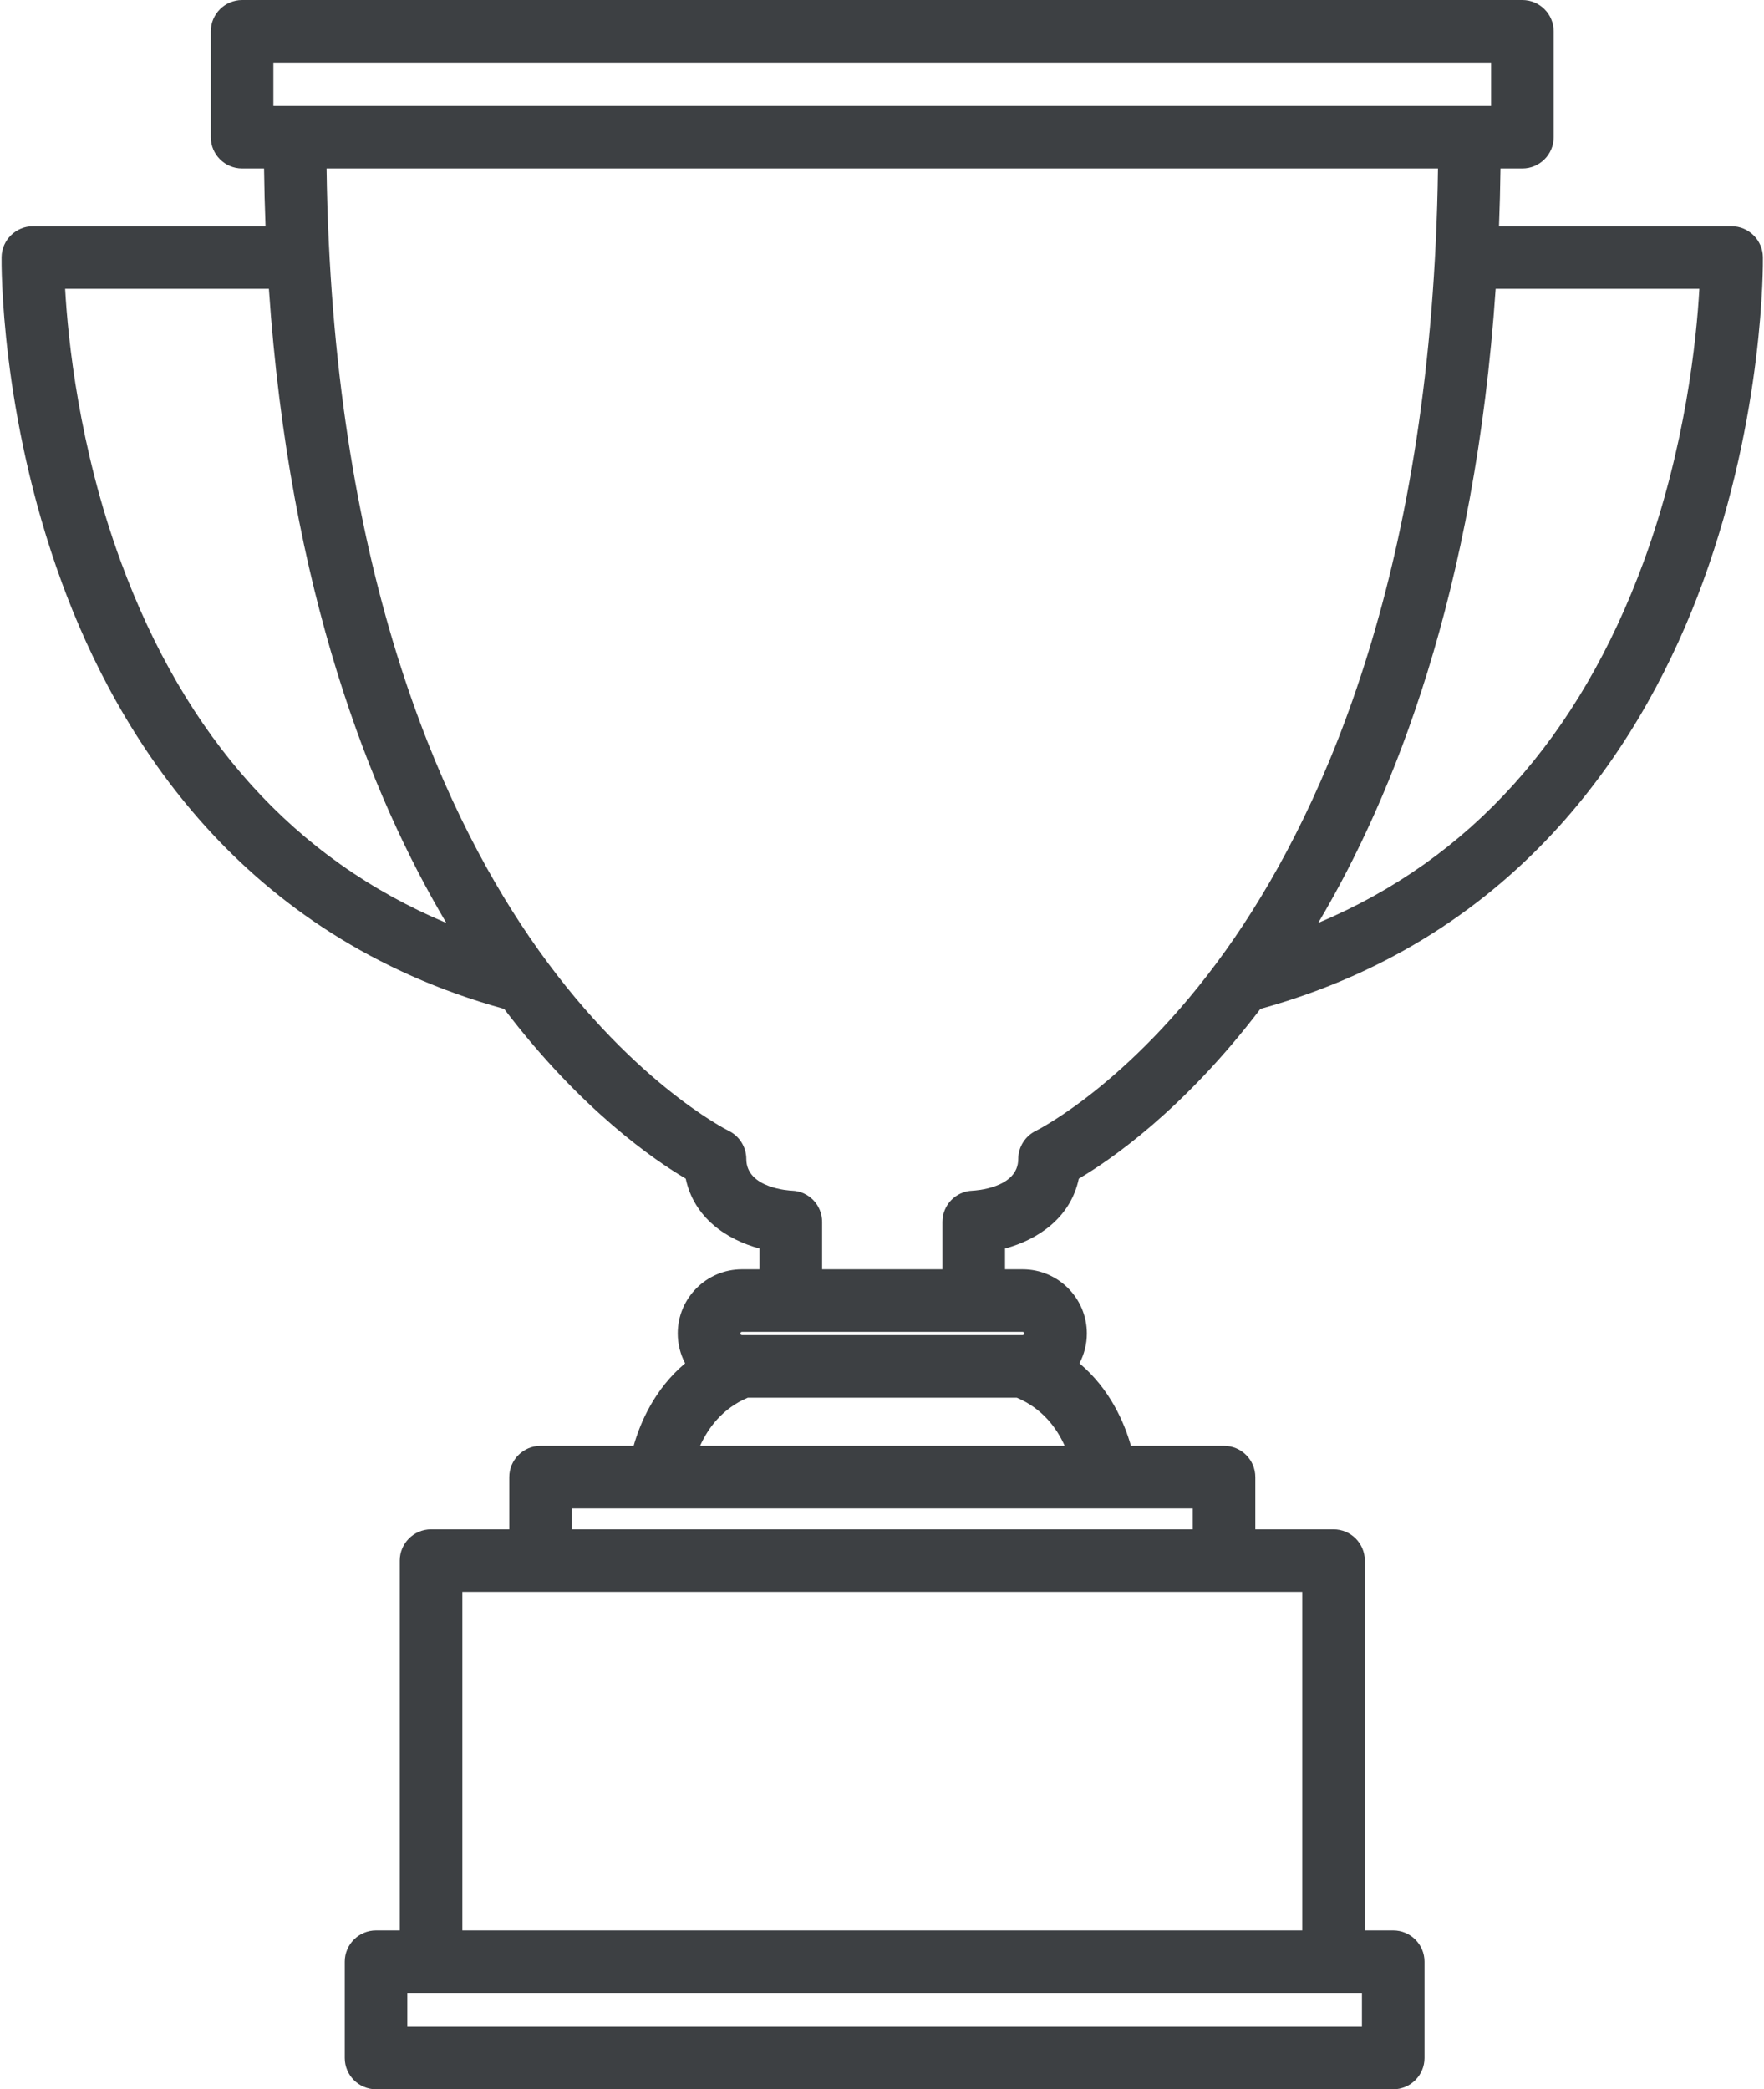 <?xml version="1.0" encoding="UTF-8" standalone="no"?><svg xmlns="http://www.w3.org/2000/svg" xmlns:xlink="http://www.w3.org/1999/xlink" fill="#3d4043" height="434" preserveAspectRatio="xMidYMid meet" version="1" viewBox="72.7 39.0 366.5 434.0" width="366.5" zoomAndPan="magnify"><g id="change1_1"><path d="M438.974,92.408c-0.051-3.533-2.967-6.408-6.5-6.408h-48.332c0.151-3.915,0.254-7.928,0.308-12H389 c3.584,0,6.5-2.916,6.5-6.5v-22c0-3.584-2.916-6.5-6.5-6.5H123c-3.584,0-6.5,2.916-6.5,6.5v22c0,3.584,2.916,6.5,6.5,6.5h4.563 c0.053,4.055,0.156,8.068,0.308,12H79.526c-3.532,0-6.448,2.874-6.5,6.409c-0.019,1.31-0.306,32.485,12.468,67.466 c11.763,32.21,37.253,73.608,91.954,88.699c16.067,21.125,31.357,31.516,37.724,35.261c1.711,8.104,8.43,12.653,15.334,14.517v4.315 h-3.661c-7.352,0-13.333,5.981-13.333,13.333c0,2.18,0.539,4.303,1.536,6.195c-6.394,5.375-9.354,12.394-10.697,17.139h-19.34 c-3.584,0-6.5,2.916-6.5,6.5v10.836h-16.25c-3.584,0-6.5,2.916-6.5,6.5v76.829h-4.932c-3.584,0-6.5,2.916-6.5,6.5v20 c0,3.584,2.916,6.5,6.5,6.5L350.246,473l11.917-0.001c3.584,0,6.5-2.916,6.5-6.5v-20c0-3.584-2.916-6.5-6.5-6.5h-5.9V363.17 c0-3.584-2.916-6.5-6.5-6.5h-16.25v-10.836c0-3.584-2.916-6.5-6.5-6.5H307.67c-1.344-4.743-4.305-11.761-10.695-17.137 c0.998-1.893,1.537-4.017,1.537-6.197c0-7.352-5.981-13.333-13.334-13.333h-3.671v-4.314c6.905-1.865,13.623-6.413,15.335-14.518 c6.366-3.744,21.657-14.135,37.728-35.266c54.691-15.095,80.178-56.489,91.938-88.694 C439.268,124.928,438.991,93.721,438.974,92.408z M191.511,356.67v-4.336h129v4.336H191.511z M343.262,439.999h-174.5V369.67h174.5 V439.999z M355.663,452.999l-0.001,7H157.329v-7H355.663z M218.153,339.334c1.669-3.705,4.643-7.782,9.918-10h55.882 c5.327,2.235,8.301,6.306,9.956,10H218.153z M285.177,316.334h-58.332c-0.181,0-0.333-0.153-0.333-0.334s0.152-0.333,0.333-0.333 h58.331c0.182,0,0.335,0.152,0.335,0.333S285.357,316.334,285.177,316.334z M287.977,273.874c-2.26,1.07-3.721,3.376-3.721,5.876 c0,6.118-9.12,6.569-9.487,6.585c-3.512,0.127-6.263,2.98-6.263,6.495v9.837h-25v-9.837c0-3.515-2.751-6.368-6.25-6.495 c-0.388-0.015-9.5-0.446-9.5-6.585c0-2.491-1.454-4.795-3.688-5.86c-0.207-0.101-20.952-10.441-41.303-40.146 C164.033,206.401,141.671,156.606,140.551,74h230.912c-1.121,82.608-23.482,132.402-42.216,159.744 C308.898,263.443,288.153,273.788,287.977,273.874z M129.5,61v-9h253v9H129.5z M128.567,99 c4.299,63.082,21.213,105.354,36.868,131.72c-31.494-13.203-54.23-38.437-67.677-75.165C89.082,131.865,86.818,109.44,86.231,99 H128.567z M346.582,230.712c15.652-26.365,32.565-68.638,36.863-131.713h42.324c-0.587,10.438-2.849,32.858-11.526,56.557 C400.798,192.276,378.065,217.508,346.582,230.712z" fill="inherit"/></g></svg>